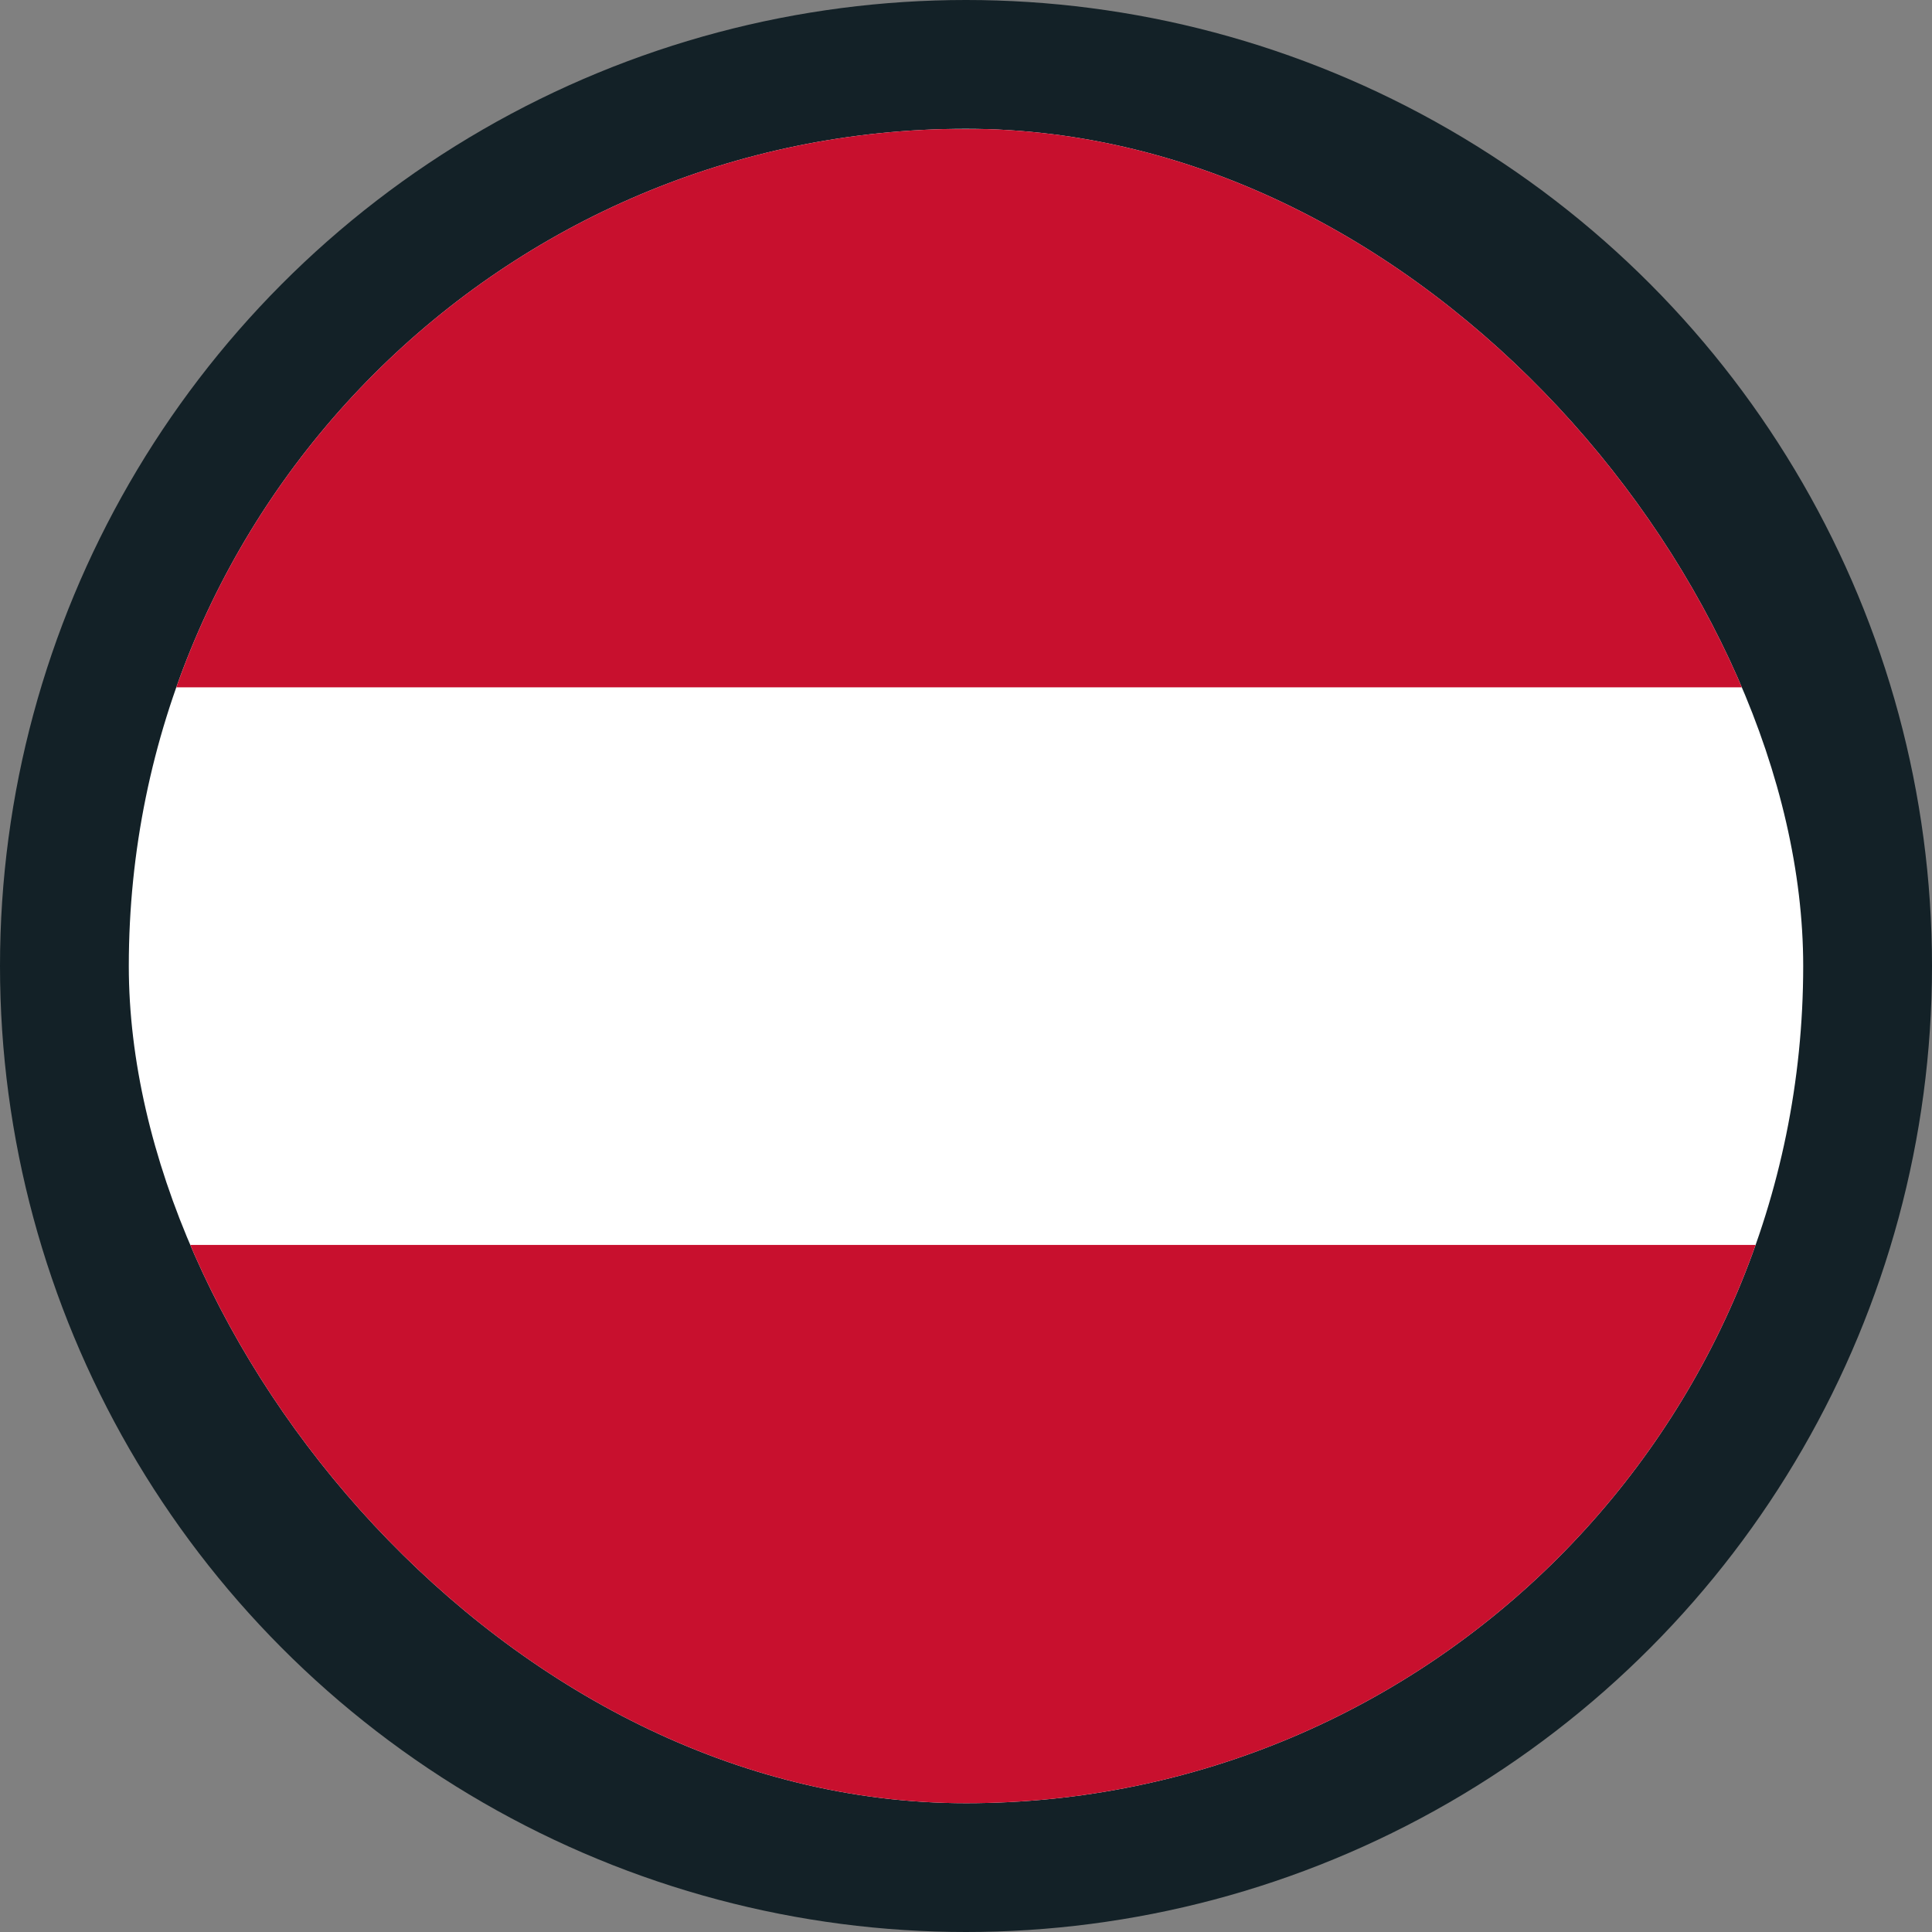 <?xml version="1.0" encoding="UTF-8"?> <svg xmlns="http://www.w3.org/2000/svg" width="30" height="30" viewBox="0 0 30 30" fill="none"><rect x="0" y="0" width="30" height="30" fill="#808080" stroke="none"/> <circle cx="15" cy="15" r="15" fill="#132127"></circle> <g clip-path="url(#clip0_203_6)"> <path fill-rule="evenodd" clip-rule="evenodd" d="M28 28H2V2H28V28Z" fill="white"></path> <path fill-rule="evenodd" clip-rule="evenodd" d="M28 28H2V19.331H28V28ZM28 10.673H2V2.005H28V10.673Z" fill="#C8102E"></path> </g> <defs> <clipPath id="clip0_203_6"> <rect x="2" y="2" width="26" height="26" rx="13" fill="white"></rect> </clipPath> </defs> </svg> 